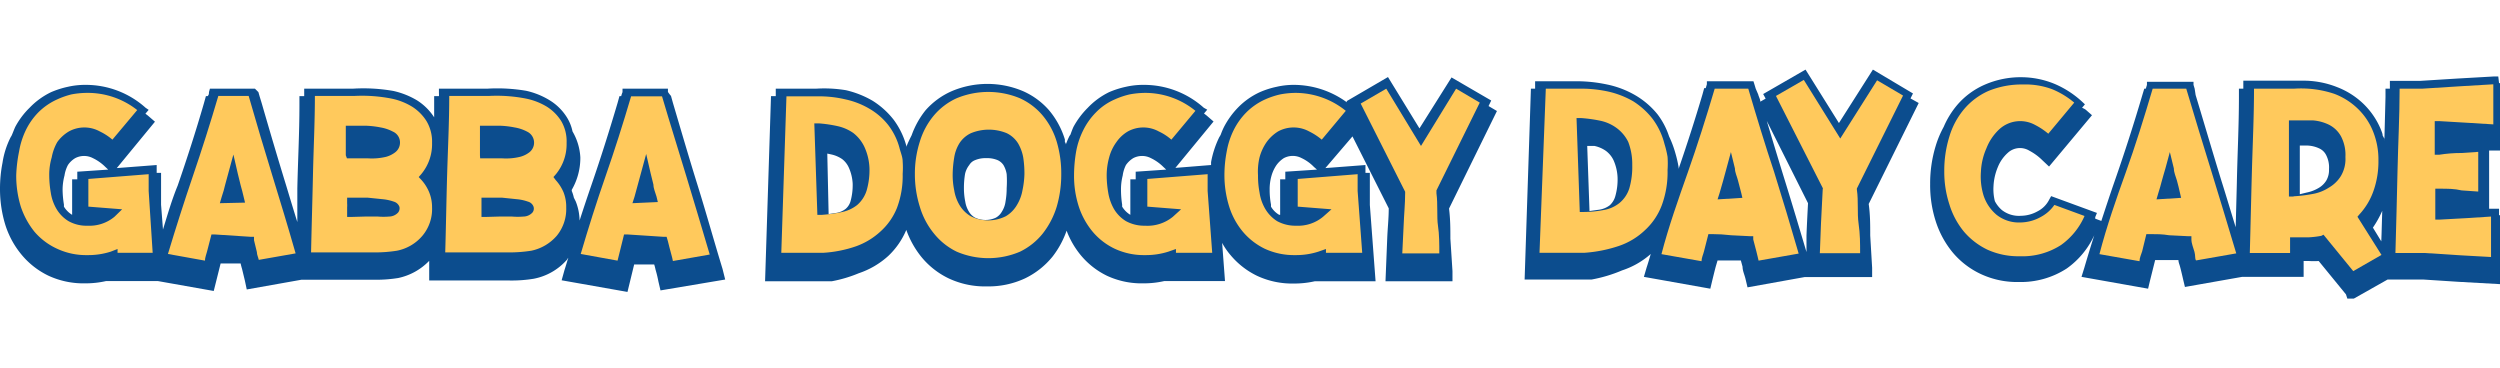 <svg xmlns="http://www.w3.org/2000/svg" width="258" height="38" viewBox="0 0 131 12"><defs><style>.cls-1{fill:#0c4d8e;}.cls-2{fill:#ffc95c;}</style></defs><g id="Layer_2" data-name="Layer 2"><g id="Layer_1-2" data-name="Layer 1"><path class="cls-1" d="M37.86,10.44C37.42,9,37,7.49,36.56,6.08s-.86-2.85-1.3-4.34l-.1-.36h0A1.72,1.72,0,0,1,35,1.17L35,1H32.62l0,.18a1.72,1.72,0,0,0-.07.21h-.09l-.1.36c-.44,1.49-.9,2.94-1.38,4.33-.21.61-.41,1.21-.61,1.83a2.81,2.81,0,0,0-.2-1l-.1-.2a2,2,0,0,0-.11-.35l0-.06a3.34,3.34,0,0,0,.45-1.7A3,3,0,0,0,30,3.24a2.23,2.23,0,0,0-.29-.73,2.76,2.76,0,0,0-.92-.91,4,4,0,0,0-1.22-.49A9,9,0,0,0,25.52,1L24.8,1H23v.24a.76.76,0,0,1,0,.15h-.25v.49c0,.21,0,.42,0,.62a2.94,2.94,0,0,0-.9-.89,4.17,4.17,0,0,0-1.23-.49A9,9,0,0,0,18.48,1l-.72,0H15.94v.39h-.25l0,.49c0,1.46-.08,2.91-.11,4.35,0,.58,0,1.17,0,1.76-.2-.64-.39-1.27-.58-1.9-.43-1.4-.86-2.85-1.29-4.34l-.11-.36h0l-.06-.21L13.36,1H11l-.05.18c0,.07,0,.14-.07.21h-.09l-.1.36c-.43,1.49-.9,2.94-1.38,4.33C9,6.83,8.78,7.6,8.54,8.38l-.1-1.3V5.41H8.21V5l-2.09.16,2-2.43-.37-.32-.13-.1.17-.2L7.63,2A4.69,4.69,0,0,0,4.48.8a4.05,4.05,0,0,0-.92.1,4.73,4.73,0,0,0-.88.28A3.9,3.9,0,0,0,1.55,2,4.09,4.09,0,0,0,.8,3c-.06.13-.11.27-.17.41s-.05.08-.07.13A4.39,4.39,0,0,0,.13,4.89,7,7,0,0,0,0,6.27,6.41,6.41,0,0,0,.28,8.14a4.61,4.61,0,0,0,.86,1.57,4.17,4.17,0,0,0,1.4,1.09,4.37,4.37,0,0,0,1.92.4,4.82,4.82,0,0,0,1.1-.12H8.27l2.93.52.36-1.44.5,0,.55,0a2.68,2.68,0,0,0,.07.27l.15.62.1.47,2.87-.51h2.6l1.17,0a7.11,7.11,0,0,0,1.3-.09,3.16,3.16,0,0,0,1.62-.9c0,.17,0,.34,0,.52l0,.51h3l1.17,0a7.11,7.11,0,0,0,1.3-.09,3.08,3.08,0,0,0,1.75-1,.61.61,0,0,1,.07-.1c-.07.21-.13.43-.2.64l-.15.54,3.45.61.35-1.44.5,0,.55,0a2.68,2.68,0,0,1,.07.27,6.23,6.23,0,0,1,.15.62l.11.47L38,11ZM4.05,5.35v.4l-.27,0V7.61l0,0a1.26,1.26,0,0,1-.43-.43s0-.07,0-.11a5.14,5.14,0,0,1-.07-.78,2.94,2.94,0,0,1,.1-.74A1.71,1.71,0,0,1,3.56,5a1.19,1.19,0,0,1,.38-.36,1,1,0,0,1,.93,0,2.38,2.38,0,0,1,.65.46l.15.14Z"/><path class="cls-1" d="M76,8.86c0-.52,0-1-.07-1.58l2.51-5.11L78,1.91l.14-.29L76.06.41,74.38,3.08,72.73.39,70.57,1.65l0,.06A4.73,4.73,0,0,0,67.81.8a4,4,0,0,0-.91.1,4.51,4.51,0,0,0-.88.28,3.82,3.82,0,0,0-1.14.8A4.3,4.3,0,0,0,64.14,3a3.42,3.42,0,0,0-.17.4,1,1,0,0,1-.08.14,5,5,0,0,0-.43,1.31c0,.05,0,.1,0,.15l-1.87.15,2-2.43-.37-.32-.13-.1.17-.2L63.08,2A4.69,4.69,0,0,0,59.93.8,4.05,4.05,0,0,0,59,.9a4.73,4.73,0,0,0-.88.28A3.9,3.9,0,0,0,57,2,4.34,4.34,0,0,0,56.25,3c-.06.13-.11.27-.16.41a.57.57,0,0,0-.08.13c-.06.12-.11.25-.16.38,0,0,0-.08-.05-.12l0-.14a4.36,4.36,0,0,0-.83-1.53,3.89,3.89,0,0,0-1.36-1,4.79,4.79,0,0,0-3.74,0,3.93,3.93,0,0,0-1.37,1,4.52,4.52,0,0,0-.73,1.31c-.1.2-.2.4-.28.61l0-.06a4.1,4.1,0,0,0-.66-1.36,4.26,4.26,0,0,0-1.11-1,5,5,0,0,0-1.39-.55A6.94,6.94,0,0,0,42.75,1h-2.1l0,.39h-.25l-.31,9.7h3l.5,0v0A7,7,0,0,0,45,10.67a4.35,4.35,0,0,0,1.55-.91,4,4,0,0,0,.94-1.36,4.82,4.82,0,0,0,.77,1.39,4.18,4.18,0,0,0,1.45,1.15,4.47,4.47,0,0,0,2,.42,4.54,4.54,0,0,0,2-.42,4.21,4.21,0,0,0,1.45-1.15,4.74,4.74,0,0,0,.73-1.35,4.53,4.53,0,0,0,.73,1.27A4.11,4.11,0,0,0,58,10.8a4.29,4.29,0,0,0,1.91.4,4.82,4.82,0,0,0,1.1-.12h3.18l-.15-2a3.62,3.62,0,0,0,.44.64,4.17,4.17,0,0,0,1.4,1.09,4.35,4.35,0,0,0,1.91.4,4.91,4.91,0,0,0,1.11-.12h3.18l-.3-4V5.41h-.23V5l-2.1.16L70.87,3.5l1.9,3.77c0,.53-.06,1.06-.08,1.59l-.09,2.23h3.51l0-.53ZM59.51,5.35v.4l-.28,0V7.61l0,0a1.26,1.26,0,0,1-.43-.43s0-.07,0-.11a5.12,5.12,0,0,1-.06-.78,2.94,2.94,0,0,1,.09-.74A1.71,1.71,0,0,1,59,5a1.3,1.3,0,0,1,.38-.36,1,1,0,0,1,.93,0,2.38,2.38,0,0,1,.65.46l.15.14ZM52.58,5a1.36,1.36,0,0,1,.17.48,5.46,5.46,0,0,1,0,.73,4,4,0,0,1-.06.7,1.29,1.29,0,0,1-.19.53.82.82,0,0,1-.32.32,1.28,1.28,0,0,1-1.08,0,.85.85,0,0,1-.33-.32,1.4,1.4,0,0,1-.19-.52,3.49,3.49,0,0,1-.07-.71,4.38,4.38,0,0,1,.06-.75A1.15,1.15,0,0,1,50.79,5a.6.6,0,0,1,.29-.25,1.41,1.41,0,0,1,.61-.11,1.4,1.4,0,0,1,.6.11A.74.74,0,0,1,52.58,5Zm-9-.55a1.61,1.61,0,0,1,.55.24,1.16,1.16,0,0,1,.35.45,2.34,2.34,0,0,1,.2.83,3.15,3.15,0,0,1-.11.92.83.83,0,0,1-.26.41,1.1,1.1,0,0,1-.49.21l-.4.06L43.35,4.4Zm23.77.9v.4l-.27,0V7.61l-.05,0a1.18,1.18,0,0,1-.43-.43s0-.07,0-.11a4.11,4.11,0,0,1-.07-.78,2.55,2.55,0,0,1,.1-.74A1.92,1.92,0,0,1,66.89,5a1.43,1.43,0,0,1,.38-.36,1,1,0,0,1,.94,0,2.21,2.21,0,0,1,.64.46l.16.14Z"/><path class="cls-1" d="M100.11,1.51l.13-.26L98.14,0l-1.78,2.8L94.61,0,92.39,1.28l.13.24-.28.16c0-.13-.08-.25-.11-.38L92,1h0l-.06-.2L91.88.61H89.44l0,.16-.06.2h-.08l-.09.33c-.39,1.32-.81,2.62-1.25,3.9V5.12a6.11,6.11,0,0,0-.17-.74,5.36,5.36,0,0,0-.33-.88,3.93,3.93,0,0,0-.6-1.15,4.25,4.25,0,0,0-1.16-1A4.93,4.93,0,0,0,84.21.78,7.66,7.66,0,0,0,82.62.61H80.44V1h-.22l-.33,10h3.06l.45,0v0A7.51,7.51,0,0,0,85,10.52a4.27,4.27,0,0,0,1.5-.86c-.07.24-.14.48-.22.72l-.14.48,3.48.62.1-.42q.09-.37.18-.72L90,10l.59,0,.63,0,.09.33c0,.22.11.43.16.66l.1.42,3-.54v0H98.1l0-.48L98,8.7c0-.55,0-1.11-.08-1.66l2.62-5.29ZM83.55,4a1.63,1.63,0,0,1,.6.26,1.31,1.31,0,0,1,.4.49,2.48,2.48,0,0,1,.21.89,3.17,3.17,0,0,1-.12,1,1,1,0,0,1-.29.47,1.21,1.21,0,0,1-.55.23l-.51.07L83.17,4ZM94.66,8.7l0,.86c-.38-1.27-.75-2.52-1.13-3.74-.31-1-.63-2.06-.95-3.13L94.74,7C94.71,7.58,94.68,8.14,94.66,8.7Z"/><path class="cls-1" d="M130.91.36l-.24,0-1.93.11-1.92.12h-1.59V1H125v.44l-.06,2.32s0-.09,0-.14l-.09-.17c0-.1-.06-.22-.1-.33a4,4,0,0,0-.91-1.33,4.11,4.11,0,0,0-1.37-.87A4.77,4.77,0,0,0,120.7.58h-.58l-.57,0h-2V1h-.23v.44c0,1.52-.08,3-.11,4.54l-.06,2.28c-.25-.81-.49-1.62-.74-2.41-.45-1.46-.9-3-1.36-4.52L115,1h0l-.06-.2,0-.16h-2.44l0,.16-.06.2h-.08l-.1.33c-.45,1.53-.94,3.05-1.45,4.51-.24.69-.47,1.39-.7,2.09l-.32-.12,0-.08.09-.22-2.4-.88-.1.18a1.38,1.38,0,0,1-.62.62,1.82,1.82,0,0,1-.86.23,1.45,1.45,0,0,1-1-.3,1.54,1.54,0,0,1-.37-.47,2.56,2.56,0,0,1-.07-.79,2.93,2.93,0,0,1,.23-1,2,2,0,0,1,.52-.74.94.94,0,0,1,1.13-.11,2.84,2.84,0,0,1,.68.5l.35.33,2.25-2.69-.33-.29A.94.94,0,0,0,109.1,2l.15-.18-.16-.15a5,5,0,0,0-1.45-.93A4.62,4.62,0,0,0,106,.4a4.71,4.71,0,0,0-2,.39,4,4,0,0,0-1.44,1.06A4.51,4.51,0,0,0,101.85,3a5.17,5.17,0,0,0-.42,1,6.71,6.71,0,0,0-.29,2,6.16,6.16,0,0,0,.29,1.94,4.91,4.91,0,0,0,.89,1.64,4.29,4.29,0,0,0,1.47,1.13,4.5,4.5,0,0,0,2,.42,4.41,4.41,0,0,0,2.51-.71,4.37,4.37,0,0,0,1.44-1.74c-.18.56-.35,1.12-.52,1.7l-.15.48,3.49.62.1-.42.18-.72.09-.36.58,0,.64,0c0,.11.05.22.08.33s.11.43.16.66l.1.42,3-.53h3.22l0-.47c0-.12,0-.24,0-.36l.28,0a4.38,4.38,0,0,0,.51,0l1.43,1.75L123,12h.34l1.77-1h1.87l1.85.12,2.33.13V7.63l-.21,0V7.29l-.24,0h-.28V4.24l-.2,0v0l.45,0,.48,0V.71h-.21ZM124.78,9l-.44-.72a5.37,5.37,0,0,0,.49-.88C124.81,8,124.8,8.49,124.78,9Zm-4.27-2.47,0-1.26q0-.63,0-1.29l.42,0a1.61,1.61,0,0,1,.62.16.75.75,0,0,1,.34.34,1.4,1.4,0,0,1,.15.74,1.09,1.09,0,0,1-.14.59,1.15,1.15,0,0,1-.4.39,2,2,0,0,1-.62.24Z"/><path class="cls-2" d="M6.16,9.4l0,.2H8L7.79,6.36V5.48l-3.16.25V7.18l1.77.14L6,7.71a2.05,2.05,0,0,1-1.41.47,1.92,1.92,0,0,1-1-.24,1.84,1.84,0,0,1-.63-.64,2.37,2.37,0,0,1-.3-.86,5.47,5.47,0,0,1-.08-.9,3.19,3.19,0,0,1,.13-.94A2.56,2.56,0,0,1,3,3.8a2,2,0,0,1,.61-.56,1.68,1.68,0,0,1,1.62,0,3,3,0,0,1,.66.43L7.19,2.12a4.18,4.18,0,0,0-2.64-.9,4.45,4.45,0,0,0-.81.08A4.2,4.2,0,0,0,3,1.56a3.33,3.33,0,0,0-1,.69,3.54,3.54,0,0,0-.65.93A4.14,4.14,0,0,0,1,4.29,7.45,7.45,0,0,0,.85,5.54a5.51,5.51,0,0,0,.24,1.64A4.21,4.21,0,0,0,1.81,8.5,3.43,3.43,0,0,0,3,9.39a3.57,3.57,0,0,0,1.58.33,3.86,3.86,0,0,0,1.22-.18Z"/><path class="cls-2" d="M8.8,9.66l1.94.35c0-.16.07-.32.11-.48l.23-.89h.2l.92.06.92.06h.19l0,.18.15.62c0,.14.07.27.1.41l1.93-.34c-.4-1.4-.81-2.75-1.22-4.08s-.83-2.74-1.24-4.17H11.44c-.42,1.43-.87,2.84-1.33,4.19S9.21,8.3,8.8,9.66Zm2.82-3q.11-.32.18-.63l.43-1.58.23,1,.15.61c.06.2.11.41.16.62l.07.29L11.52,7Z"/><path class="cls-2" d="M20.8,9.49a2.34,2.34,0,0,0,1.34-.79,2.17,2.17,0,0,0,.5-1.47,2.07,2.07,0,0,0-.15-.8,2.23,2.23,0,0,0-.4-.64l-.15-.16.14-.16a2.45,2.45,0,0,0,.56-1.63,2.1,2.1,0,0,0-.29-1.14,2.4,2.4,0,0,0-.76-.76,3.37,3.37,0,0,0-1.07-.42,8,8,0,0,0-1.95-.14l-.73,0H16.5c0,1.38-.07,2.74-.1,4.11s-.07,2.72-.1,4.09l3.34,0A7.45,7.45,0,0,0,20.8,9.49Zm-2.68-5c0-.21,0-.43,0-.63s0-.41,0-.61V2.94h.26l.76,0a4.76,4.76,0,0,1,.8.09,2.15,2.15,0,0,1,.65.22.62.62,0,0,1,.37.57.64.64,0,0,1-.26.52,1.38,1.38,0,0,1-.47.23,3.23,3.23,0,0,1-.53.08,3.4,3.4,0,0,1-.42,0h-1.1Zm.3,3.23h-.23v-.5a1.62,1.62,0,0,0,0-.22l0-.29.29,0c.24,0,.5,0,.78,0l.78.08a2.47,2.47,0,0,1,.6.13.44.44,0,0,1,.29.27.35.35,0,0,1-.07.3.65.65,0,0,1-.47.21,3.49,3.49,0,0,1-.59,0l-.67,0Z"/><path class="cls-2" d="M27.84,9.49a2.41,2.41,0,0,0,1.34-.79,2.21,2.21,0,0,0,.49-1.47,2.07,2.07,0,0,0-.14-.8,2.26,2.26,0,0,0-.41-.64L29,5.63l.14-.16a2.49,2.49,0,0,0,.55-1.63,2.09,2.09,0,0,0-.28-1.14,2.4,2.4,0,0,0-.76-.76,3.43,3.43,0,0,0-1.08-.42,8,8,0,0,0-1.95-.14l-.72,0H23.54c0,1.38-.07,2.74-.11,4.11s-.06,2.72-.1,4.09l3.35,0A7.45,7.45,0,0,0,27.84,9.49Zm-2.69-5c0-.21,0-.43,0-.63s0-.41,0-.61V2.94h.26l.76,0a4.64,4.64,0,0,1,.79.09,2.13,2.13,0,0,1,.66.22.64.64,0,0,1,.11,1.09,1.34,1.34,0,0,1-.48.23,3,3,0,0,1-.52.08,3.4,3.4,0,0,1-.42,0H25.16Zm.31,3.23h-.23v-.5c0-.07,0-.15,0-.22l0-.29.28,0c.25,0,.51,0,.79,0l.77.08a2.36,2.36,0,0,1,.6.13.42.42,0,0,1,.29.27.33.33,0,0,1-.06.3.65.65,0,0,1-.47.21,3.54,3.54,0,0,1-.6,0l-.67,0Z"/><path class="cls-2" d="M34.69,1.4H33.07c-.42,1.43-.87,2.84-1.34,4.19s-.9,2.71-1.3,4.07l1.93.35.12-.48.22-.89h.21l.92.06.91.06h.19L35,9c.05.2.1.41.16.62s.07.27.1.41l1.93-.34c-.41-1.4-.82-2.75-1.22-4.08S35.11,2.83,34.69,1.4ZM33.14,7l.11-.34L33.43,6l.43-1.58.23,1,.15.61c0,.2.1.41.16.62l.07.29Z"/><path class="cls-2" d="M46.14,8.48A3.32,3.32,0,0,0,47,7.25a4.75,4.75,0,0,0,.3-1.79,4.62,4.62,0,0,0,0-.65c0-.21-.09-.43-.15-.64a3.42,3.42,0,0,0-.61-1.27,3.45,3.45,0,0,0-1-.86,4.21,4.21,0,0,0-1.24-.48,6,6,0,0,0-1.41-.16H41.21l-.27,8.2,2.19,0a6.4,6.4,0,0,0,1.72-.34A3.75,3.75,0,0,0,46.14,8.48Zm-3.06-.87h-.25l-.16-4.79.27,0a6.85,6.85,0,0,1,.94.14,2.3,2.3,0,0,1,.83.36,2,2,0,0,1,.58.72,2.93,2.93,0,0,1,.27,1.12v0a3.81,3.81,0,0,1-.15,1.18,1.66,1.66,0,0,1-.5.76,1.93,1.93,0,0,1-.82.37A7.44,7.44,0,0,1,43.08,7.61Z"/><path class="cls-2" d="M55.37,7.19a6,6,0,0,0,.24-1.71,5.84,5.84,0,0,0-.24-1.71,3.87,3.87,0,0,0-.73-1.36,3.39,3.39,0,0,0-1.2-.91,4.32,4.32,0,0,0-3.31,0,3.39,3.39,0,0,0-1.2.91,3.87,3.87,0,0,0-.73,1.36,5.52,5.52,0,0,0-.26,1.71,5.66,5.66,0,0,0,.26,1.71,4,4,0,0,0,.74,1.4,3.46,3.46,0,0,0,1.19.95,4.22,4.22,0,0,0,3.32,0,3.46,3.46,0,0,0,1.19-.95A4.34,4.34,0,0,0,55.37,7.19Zm-1.79-.88a2.21,2.21,0,0,1-.29.78,1.64,1.64,0,0,1-.58.59,2.05,2.05,0,0,1-1.85,0,1.69,1.69,0,0,1-.58-.58A2.21,2.21,0,0,1,50,6.32a4,4,0,0,1-.08-.84A5.85,5.85,0,0,1,50,4.61a2,2,0,0,1,.28-.76,1.46,1.46,0,0,1,.6-.52,2.47,2.47,0,0,1,1.87,0,1.43,1.43,0,0,1,.6.54,2.23,2.23,0,0,1,.27.75,5.57,5.57,0,0,1,.06.85A4.57,4.57,0,0,1,53.58,6.31Z"/><path class="cls-2" d="M57.26,8.5a3.43,3.43,0,0,0,1.16.89A3.6,3.6,0,0,0,60,9.72a3.86,3.86,0,0,0,1.22-.18l.4-.14,0,.2h1.9l-.24-3.24V5.48l-3.16.25V7.18l1.77.14-.43.39A2.1,2.1,0,0,1,60,8.18a2,2,0,0,1-1-.24,1.84,1.84,0,0,1-.63-.64,2.58,2.58,0,0,1-.3-.86,5.47,5.47,0,0,1-.08-.9,3.56,3.56,0,0,1,.13-.94,2.37,2.37,0,0,1,.38-.8,1.89,1.89,0,0,1,.6-.56,1.68,1.68,0,0,1,1.62,0,2.75,2.75,0,0,1,.66.43l1.26-1.51A4.16,4.16,0,0,0,60,1.22a4.54,4.54,0,0,0-.81.08,4.1,4.1,0,0,0-.77.26,3.08,3.08,0,0,0-1,.69,3.57,3.57,0,0,0-.66.93,4.14,4.14,0,0,0-.37,1.11,7.45,7.45,0,0,0-.11,1.25,5.21,5.21,0,0,0,.25,1.64A4,4,0,0,0,57.26,8.5Z"/><path class="cls-2" d="M67.89,1.22a4.45,4.45,0,0,0-.81.08,4.2,4.2,0,0,0-.78.26,3.33,3.33,0,0,0-1,.69,3.57,3.57,0,0,0-.66.93,4.13,4.13,0,0,0-.36,1.11,6.54,6.54,0,0,0-.12,1.25,5.52,5.52,0,0,0,.25,1.64,3.84,3.84,0,0,0,.72,1.32,3.49,3.49,0,0,0,1.15.89,3.64,3.64,0,0,0,1.59.33,3.8,3.8,0,0,0,1.21-.18l.4-.14,0,.2h1.9l-.24-3.24V5.48L68,5.73V7.18l1.77.14-.44.39a2.05,2.05,0,0,1-1.41.47,2,2,0,0,1-1-.24,1.9,1.9,0,0,1-.62-.64,2.37,2.37,0,0,1-.3-.86,4.56,4.56,0,0,1-.08-.9A3.19,3.19,0,0,1,66,4.6a2.56,2.56,0,0,1,.37-.8,2.12,2.12,0,0,1,.6-.56,1.7,1.7,0,0,1,1.63,0,3.21,3.21,0,0,1,.66.43l1.26-1.51A4.2,4.2,0,0,0,67.89,1.22Z"/><path class="cls-2" d="M72.64,1l-1.34.78,2.33,4.62v.06c0,.58-.06,1.15-.08,1.72l-.07,1.45h1.94c0-.48,0-1-.07-1.45s0-1.13-.08-1.7V6.39l0-.06,2.27-4.6L76.3,1,74.46,4Z"/><path class="cls-2" d="M86.19,8.42a3.4,3.4,0,0,0,.88-1.29,5,5,0,0,0,.31-1.87,5.09,5.09,0,0,0,0-.69,5,5,0,0,0-.16-.67,3.71,3.71,0,0,0-.64-1.34,4,4,0,0,0-1-.9,4.7,4.7,0,0,0-1.31-.51A6.73,6.73,0,0,0,82.69,1H81L80.67,9.6l2.34,0a7.16,7.16,0,0,0,1.82-.36A3.69,3.69,0,0,0,86.19,8.42ZM83,7.46h-.22l-.17-4.92.25,0a7.46,7.46,0,0,1,1,.14,2.2,2.2,0,0,1,.85.38,2,2,0,0,1,.61.73A3.24,3.24,0,0,1,85.53,5V5a4.06,4.06,0,0,1-.15,1.21,1.63,1.63,0,0,1-.52.78,1.79,1.79,0,0,1-.84.37A5.65,5.65,0,0,1,83,7.46Z"/><path class="cls-2" d="M91.61,1H89.85c-.44,1.49-.92,3-1.41,4.39s-1,2.82-1.38,4.28l2.1.37c0-.18.09-.35.13-.52l.23-.9h.19q.5,0,1,.06l1,.05h.16l0,.17c.06.21.11.43.17.65s.07.31.11.46l2.1-.37q-.64-2.21-1.29-4.29C92.49,3.94,92.05,2.49,91.61,1ZM90,6.8l.1-.31c.07-.23.13-.45.19-.66l.18-.66.23-.85.21.86c0,.21.11.42.16.63l.17.65.06.26Z"/><path class="cls-2" d="M95.51,6.28l-.09,1.78-.06,1.56h2.11c0-.52,0-1-.08-1.55s0-1.18-.09-1.78V6.23l2.42-4.87L98.36.56,96.43,3.61,94.52.54l-1.46.84,2.46,4.84Z"/><path class="cls-2" d="M109.23,7.67l-1.58-.58a2,2,0,0,1-.71.63,2.24,2.24,0,0,1-1.08.29,1.88,1.88,0,0,1-1.25-.41,2.22,2.22,0,0,1-.67-1,3.36,3.36,0,0,1-.14-1.24,3.41,3.41,0,0,1,.29-1.24,2.7,2.7,0,0,1,.68-1,1.62,1.62,0,0,1,1.87-.22,3.59,3.59,0,0,1,.69.46l1.36-1.63a4.38,4.38,0,0,0-1.15-.7A4,4,0,0,0,106,.78a4.57,4.57,0,0,0-1.81.34,3.57,3.57,0,0,0-1.27.95,4,4,0,0,0-.77,1.43,6,6,0,0,0-.27,1.83,5.47,5.47,0,0,0,.27,1.74,4.13,4.13,0,0,0,.76,1.42,3.74,3.74,0,0,0,1.24.95,3.92,3.92,0,0,0,1.69.34A3.72,3.72,0,0,0,108,9.19,3.66,3.66,0,0,0,109.23,7.67Z"/><path class="cls-2" d="M115.07,10l2.11-.37c-.44-1.47-.87-2.9-1.3-4.29S115,2.49,114.56,1H112.8c-.44,1.49-.91,3-1.41,4.39s-1,2.82-1.38,4.28l2.1.37c0-.18.09-.35.14-.52l.22-.9h.19c.33,0,.65,0,1,.06l1,.05h.17l0,.17c0,.21.1.43.16.65S115,9.87,115.07,10ZM113,6.8l.09-.31c.07-.23.14-.45.19-.66s.13-.43.19-.66l.23-.85.21.86c0,.21.1.42.16.63s.11.43.16.65l.06.26Z"/><path class="cls-2" d="M121.75,8.65l1.56,1.91,1.48-.85-1.26-2,.11-.13a3.51,3.51,0,0,0,.74-1.25,4.64,4.64,0,0,0,.25-1.56,3.93,3.93,0,0,0-.29-1.55,3.38,3.38,0,0,0-.8-1.18,3.57,3.57,0,0,0-1.22-.77A5.48,5.48,0,0,0,120.2,1l-.58,0h-1.51c0,1.44-.07,2.88-.11,4.31s-.07,2.86-.11,4.3H120V9.42c0-.13,0-.26,0-.39l0-.24h.24l.72,0a5.05,5.05,0,0,0,.68-.08Zm-1.57-2-.24,0V6.42c0-.6,0-1.19,0-1.77s0-1.16,0-1.76V2.66h.24c.33,0,.65,0,1,0a2.32,2.32,0,0,1,.86.23,1.48,1.48,0,0,1,.63.61,2.09,2.09,0,0,1,.23,1.08,1.74,1.74,0,0,1-.24,1,1.78,1.78,0,0,1-.62.6,2.28,2.28,0,0,1-.82.33A8.08,8.08,0,0,1,120.18,6.64Z"/><path class="cls-2" d="M126.91,1h-1.17c0,1.44-.08,2.88-.11,4.31s-.07,2.86-.11,4.3h1.54l1.86.12,1.61.09V7.7l-1.23.08-1.46.08-.23,0V7.65c0-.2,0-.39,0-.58s0-.38,0-.57V6.24l.25,0c.38,0,.76,0,1.13.09l.87.06V4.31l-.9.06q-.57,0-1.14.09l-.24,0V4.24c0-.22,0-.43,0-.65s0-.43,0-.64V2.7h.25l1.53.09,1.29.08V.77l-1.69.1Z"/></g></g></svg>